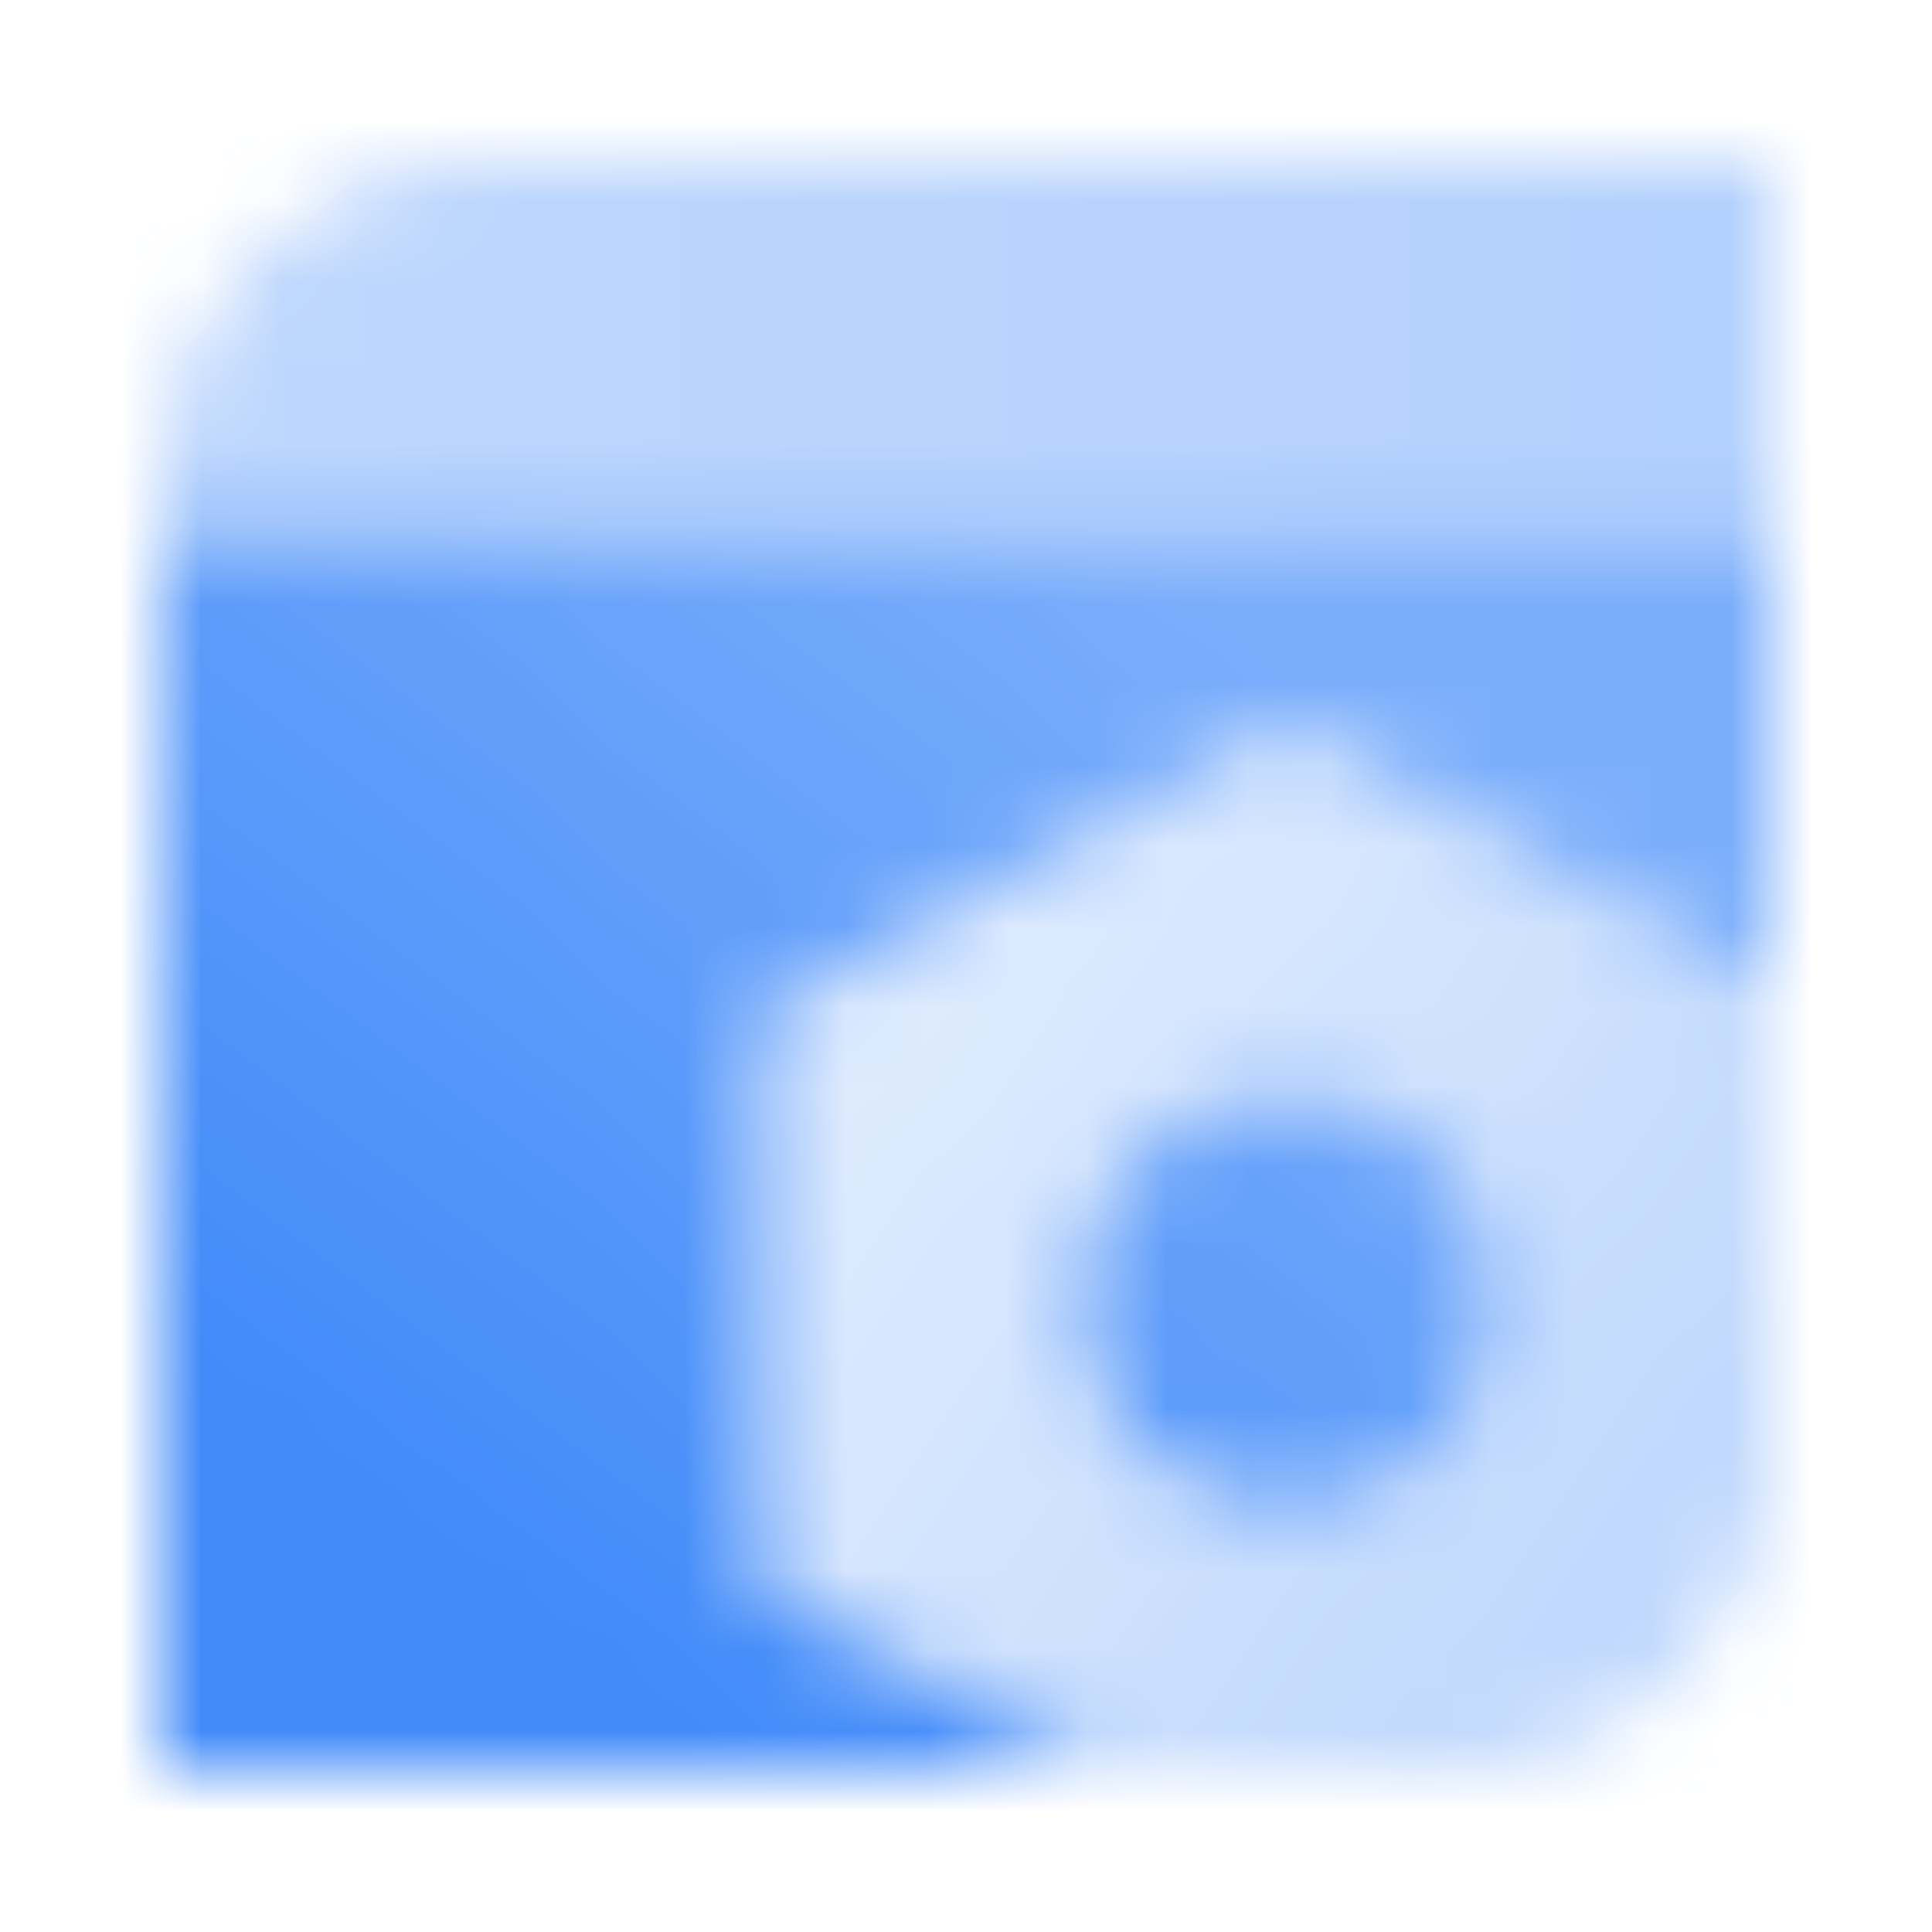 <svg width="24" height="24" viewBox="0 0 24 24" fill="none" xmlns="http://www.w3.org/2000/svg">
<mask id="mask0_2211_10780" style="mask-type:alpha" maskUnits="userSpaceOnUse" x="2" y="2" width="20" height="20">
<path d="M2 6.5L2 6C2 3.791 3.791 2 6 2L22 2L22 6.5L2 6.5Z" fill="url(#paint0_linear_2211_10780)"/>
<path fill-rule="evenodd" clip-rule="evenodd" d="M2 6.5V22H13.636L9.5 19.725V12.575L16 9L22 12.3V6.5H2ZM13.4 16.15C13.4 17.586 14.564 18.75 16 18.75C17.436 18.75 18.6 17.586 18.6 16.15C18.6 14.714 17.436 13.55 16 13.55C14.564 13.55 13.4 14.714 13.4 16.15Z" fill="url(#paint1_linear_2211_10780)"/>
<path opacity="0.5" fill-rule="evenodd" clip-rule="evenodd" d="M22 12.3V18C22 20.209 20.209 22 18 22L13.636 22L9.5 19.725V12.575L16 9L22 12.3ZM13.4 16.15C13.4 17.586 14.564 18.75 16 18.75C17.436 18.75 18.6 17.586 18.6 16.15C18.6 14.714 17.436 13.55 16 13.55C14.564 13.55 13.4 14.714 13.4 16.15Z" fill="url(#paint2_linear_2211_10780)"/>
</mask>
<g mask="url(#mask0_2211_10780)">
<path d="M0 0H24V24H0V0Z" fill="#428BF9"/>
</g>
<defs>
<linearGradient id="paint0_linear_2211_10780" x1="3" y1="5" x2="21" y2="5" gradientUnits="userSpaceOnUse">
<stop stop-opacity="0.35"/>
<stop offset="1" stop-opacity="0.4"/>
</linearGradient>
<linearGradient id="paint1_linear_2211_10780" x1="5.5" y1="18.997" x2="14.723" y2="7.251" gradientUnits="userSpaceOnUse">
<stop/>
<stop offset="1" stop-opacity="0.7"/>
</linearGradient>
<linearGradient id="paint2_linear_2211_10780" x1="12" y1="11.5" x2="22" y2="19" gradientUnits="userSpaceOnUse">
<stop stop-opacity="0.35"/>
<stop offset="1" stop-opacity="0.7"/>
</linearGradient>
</defs>
</svg>
